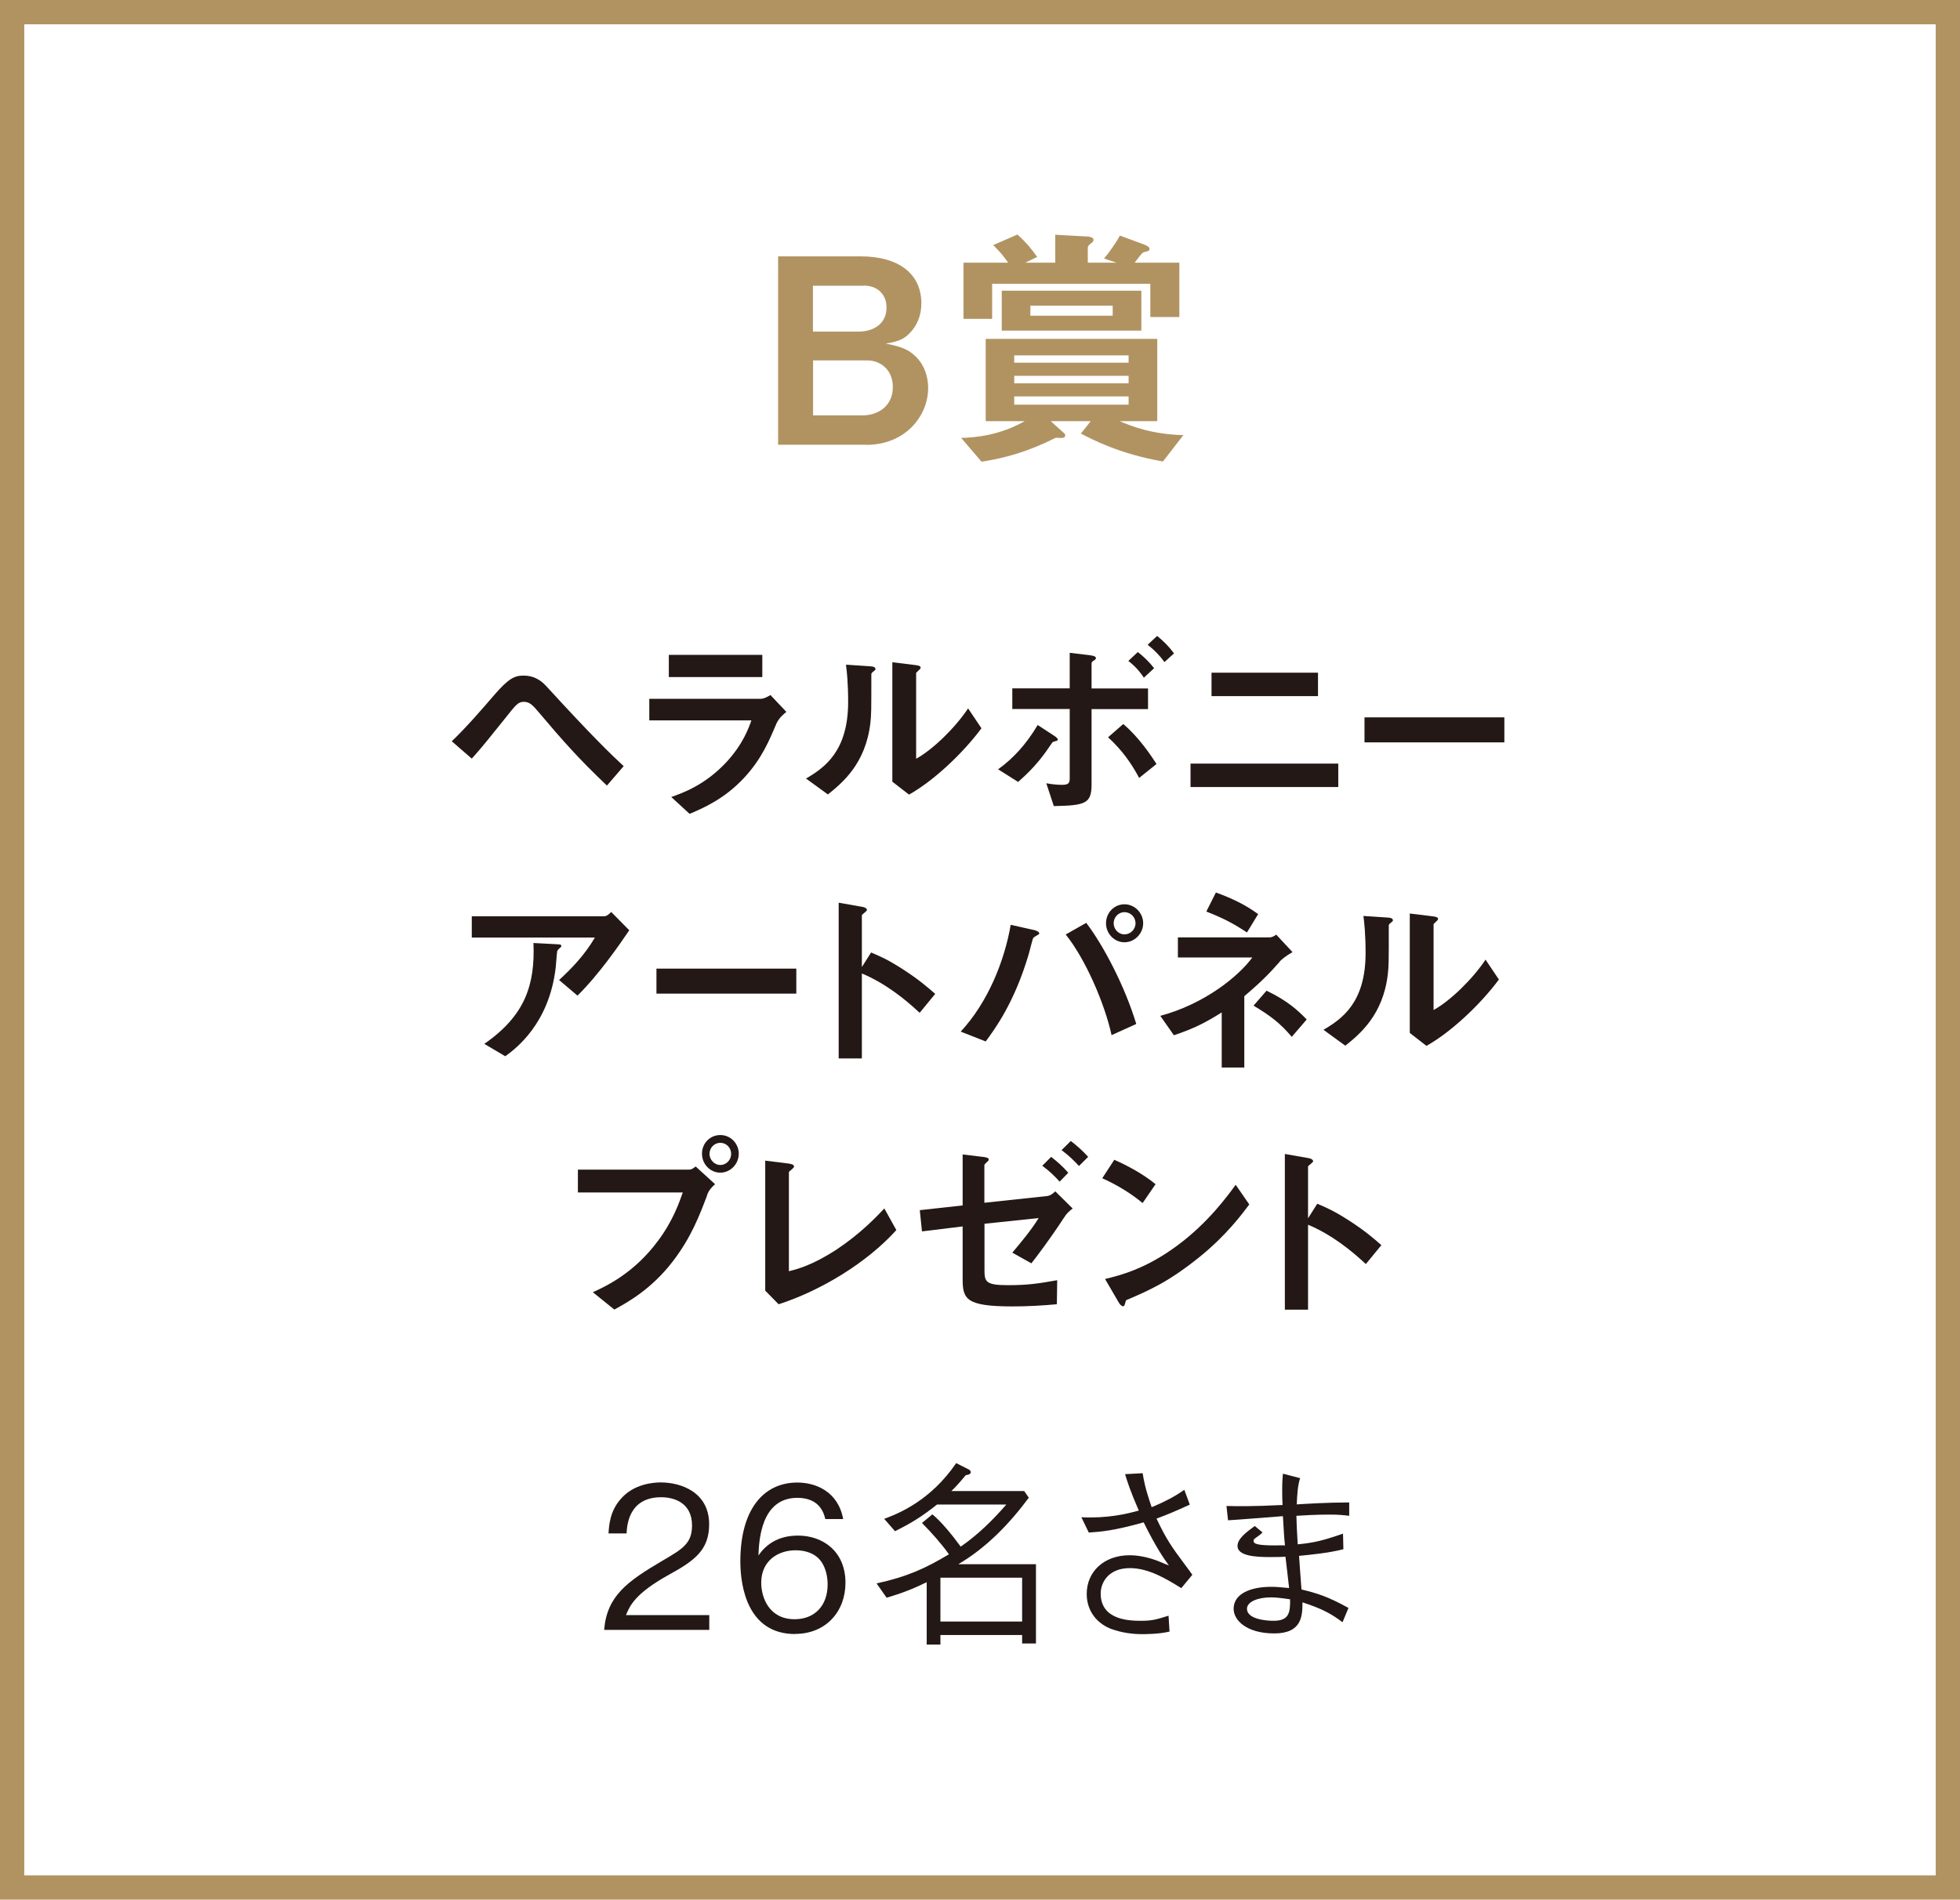 <?xml version="1.0" encoding="UTF-8"?><svg id="_レイヤー_2" xmlns="http://www.w3.org/2000/svg" viewBox="0 0 161.44 156.5"><defs><style>.cls-1{fill:#b19362;}.cls-2{fill:#231815;}.cls-3{fill:none;stroke:#b19362;stroke-miterlimit:10;stroke-width:2px;}</style></defs><g id="layout"><path class="cls-1" d="M71.34,36.64h-7.25v-15.52h6.8c3.15,0,5,1.45,5,3.87,0,.98-.34,1.79-.89,2.38-.49.53-.89.74-2.04.94,1.51.28,2.02.6,2.55,1.15.68.7.94,1.66.94,2.51,0,2.25-1.83,4.68-5.1,4.68ZM71.17,23.54h-4.21v3.78h3.74c1.25,0,2.32-.64,2.32-1.98,0-1.08-.74-1.81-1.85-1.81ZM71.41,29.69h-4.44v4.53h4.1c1.15,0,2.47-.68,2.47-2.34,0-1.4-1-2.19-2.13-2.19Z"/><path class="cls-1" d="M95.79,38.02c-3.55-.62-5.78-1.79-6.76-2.3l.81-1.02h-3.29l1.04.94c.08.06.15.13.15.23,0,.25-.32.23-.77.19-2.32,1.17-4.21,1.68-6.12,1.98l-1.68-1.96c1.23-.04,3.15-.21,5.23-1.38h-3.21v-6.78h14.13v6.78h-3.1c.91.38,2.59,1.08,5.25,1.15l-1.68,2.17ZM94.75,26.12v-2.74h-13.03v2.89h-2.36v-4.63h3.68c-.49-.68-.57-.77-1.23-1.45l2-.87c.77.72,1.11,1.13,1.62,1.85l-.98.47h2.47v-2.3l2.72.15s.43.04.43.26c0,.15-.11.23-.21.3-.19.15-.26.23-.26.36v1.23h2.36l-1.02-.34c.36-.42,1.04-1.38,1.3-1.89l1.91.7c.21.08.53.21.53.38s-.06.19-.43.28c-.15.04-.19.08-.79.87h3.68v4.48h-2.38ZM82.51,27.24v-3.29h11.5v3.29h-11.5ZM92.96,29.28h-9.42v.6h9.42v-.6ZM92.96,30.96h-9.42v.62h9.42v-.62ZM92.96,32.66h-9.42v.68h9.42v-.68ZM91.65,25.18h-6.78v.83h6.78v-.83Z"/><path class="cls-2" d="M49.99,64.72c-2.37-2.25-3.71-3.79-5.59-6.01-.52-.62-.78-.89-1.25-.89s-.65.23-1.52,1.33c-1.05,1.31-1.96,2.46-2.77,3.35l-1.65-1.43c1.2-1.15,2.37-2.5,3.48-3.79,1.2-1.39,1.7-1.62,2.41-1.62,1.1,0,1.65.6,1.98.96,3.78,4.13,5.25,5.53,6.29,6.5l-1.38,1.6Z"/><path class="cls-2" d="M63.97,59.57c-.62,1.46-1.22,2.93-2.67,4.5-1.65,1.78-3.44,2.53-4.5,2.98l-1.51-1.39c.97-.34,2.79-.99,4.54-2.87,1.36-1.47,1.83-2.79,2.06-3.44h-8.41v-1.78h9.19c.26,0,.6-.19.79-.31l1.31,1.39c-.57.45-.75.81-.79.91ZM55.09,55.78v-1.83h7.7v1.83h-7.7Z"/><path class="cls-2" d="M71.88,55.37c-.11.1-.11.13-.11.21,0,3.03,0,3.27-.08,3.99-.39,3.35-2.32,4.94-3.5,5.88l-1.8-1.31c1.56-.91,3.47-2.28,3.47-6.32,0-1.51-.11-2.58-.18-3.06l1.96.13c.29.02.47.06.47.24,0,.06-.03.08-.23.24ZM74.88,65.47l-1.38-1.07v-9.84l1.88.23c.15.02.45.05.45.21,0,.06-.03.11-.18.24,0,.02-.19.18-.19.19v7.08c1.39-.76,3.24-2.58,4.28-4.15l1.1,1.64c-1.59,2.14-4.02,4.38-5.96,5.46Z"/><path class="cls-2" d="M86.93,61.06c-.21.06-.24.08-.28.15-.62.91-1.3,1.91-2.79,3.21l-1.65-1.04c1.23-.88,2.32-2.06,3.26-3.65l1.35.88s.31.19.31.32c0,.08-.11.11-.19.13ZM89.91,58.4v6.21c0,1.59-.49,1.75-3.11,1.8l-.62-1.88c.29.05.78.13,1.28.13.53,0,.65-.13.65-.53v-5.72h-4.73v-1.7h4.73v-2.93l1.72.21c.37.05.44.15.44.23s-.06.13-.23.23c-.05.05-.13.1-.13.18v2.09h4.65v1.7h-4.65ZM93.83,64.09c-.7-1.31-1.46-2.33-2.56-3.35l1.25-1.09c1.3,1.09,2.3,2.62,2.74,3.29l-1.43,1.15ZM94.22,55.83c-.5-.73-.89-1.07-1.28-1.38l.78-.73c.5.39.92.79,1.34,1.33l-.84.78ZM95.92,54.55c-.4-.55-.84-1-1.39-1.43l.78-.73c.52.42.99.89,1.39,1.44l-.78.71Z"/><path class="cls-2" d="M98.06,64.84v-1.93h12.17v1.93h-12.17ZM99.79,57.35v-1.93h8.77v1.93h-8.77Z"/><path class="cls-2" d="M112.39,61.16v-2.06h11.52v2.06h-11.52Z"/><path class="cls-2" d="M47.56,82.02l-1.51-1.28c1-.92,2.09-2.03,2.95-3.5h-10.14v-1.75h10.91c.21,0,.47-.24.57-.36l1.49,1.51c-.79,1.17-2.5,3.65-4.26,5.38ZM46.14,78.07s-.23.21-.24.28c-.03.03-.1,1.17-.13,1.38-.55,4.63-3.29,6.66-4.15,7.29l-1.73-1.02c3.42-2.37,4.18-4.94,4.05-8.31l1.9.1c.34.02.39.02.39.15,0,.05-.03.08-.08.15Z"/><path class="cls-2" d="M54.07,81.86v-2.06h11.52v2.06h-11.52Z"/><path class="cls-2" d="M75.75,83.44c-1.2-1.12-2.82-2.43-4.76-3.24v7h-1.91v-12.83l1.94.34s.39.06.39.26c0,.1-.42.36-.42.44v4.26l.76-1.2c.83.36,1.36.57,2.75,1.47,1.28.84,1.88,1.38,2.53,1.94l-1.28,1.56Z"/><path class="cls-2" d="M85.5,77.01s-.34.19-.39.26c-.06.06-.32,1.17-.39,1.38-1.18,3.99-2.79,6.14-3.53,7.15l-2.06-.81c2.24-2.41,3.6-5.8,4.12-8.8l1.96.44s.39.1.39.26c0,.06-.05.1-.1.13ZM91.56,85.29c-.57-2.62-2.16-6.29-3.78-8.3l1.69-.96c1.44,1.88,3.21,5.3,4.12,8.33l-2.03.92ZM92.62,77.63c-.83,0-1.52-.7-1.52-1.57s.68-1.56,1.52-1.56,1.54.71,1.54,1.56-.7,1.57-1.54,1.57ZM92.62,75.15c-.52,0-.89.44-.89.91,0,.5.4.92.89.92s.91-.41.91-.92c0-.49-.39-.91-.91-.91Z"/><path class="cls-2" d="M105.41,79.23c-.75.84-1.38,1.54-2.92,2.84v5.88h-1.86v-4.54c-1.33.83-2.24,1.31-3.94,1.88l-1.12-1.6c3.6-.96,6.43-3.23,7.58-4.81h-6.13v-1.65h7.52c.24,0,.41-.11.58-.23l1.34,1.44c-.6.34-.96.66-1.07.79ZM102.71,76.82c-.91-.6-1.81-1.13-3.35-1.72l.79-1.57c1.22.44,2.38.97,3.48,1.78l-.92,1.51ZM106.39,85.41c-.92-1.09-1.75-1.73-3.14-2.56l1.07-1.23c1.75.83,2.61,1.65,3.31,2.37l-1.23,1.43Z"/><path class="cls-2" d="M114.5,76.07c-.11.1-.11.13-.11.21,0,3.03,0,3.27-.08,3.99-.39,3.35-2.32,4.94-3.5,5.88l-1.8-1.31c1.56-.91,3.47-2.28,3.47-6.32,0-1.51-.11-2.58-.18-3.06l1.96.13c.29.02.47.06.47.24,0,.06-.03.08-.23.24ZM117.5,86.17l-1.38-1.07v-9.84l1.88.23c.15.02.45.05.45.21,0,.06-.03.11-.18.24,0,.02-.19.18-.19.19v7.08c1.39-.76,3.24-2.58,4.28-4.15l1.1,1.64c-1.59,2.14-4.02,4.38-5.96,5.46Z"/><path class="cls-2" d="M58.25,98.46c-.62,1.64-1.31,3.48-2.85,5.48-1.73,2.25-3.68,3.34-4.8,3.95l-1.77-1.43c1.1-.5,3.4-1.57,5.38-4.25,1.23-1.65,1.73-3.13,2.03-3.97h-8.64v-1.88h9.17c.19,0,.37-.13.53-.26l1.6,1.46c-.26.23-.5.47-.66.89ZM59.33,96.61c-.83,0-1.51-.7-1.51-1.56s.66-1.54,1.51-1.54,1.52.7,1.52,1.54-.68,1.56-1.52,1.56ZM59.33,94.15c-.47,0-.89.39-.89.91s.44.92.89.92.89-.37.89-.92c0-.52-.41-.91-.89-.91Z"/><path class="cls-2" d="M64.13,107.45l-1.1-1.12v-10.71l1.93.24c.11.02.44.06.44.23,0,.06-.02.1-.16.23-.24.19-.26.21-.26.28v8.13c.65-.16,1.96-.49,3.99-1.83,1.91-1.28,3.18-2.61,3.87-3.34l.99,1.78c-2.45,2.72-6.27,5.01-9.69,6.11Z"/><path class="cls-2" d="M87.67,100.27c-1.18,1.81-2.32,3.31-2.72,3.81l-1.57-.88c.53-.63,1.57-1.85,2.17-2.85l-4.46.47v3.86c0,.94.15,1.2,1.94,1.2,1.6,0,2.5-.13,4.05-.41l-.03,1.98c-1.18.11-2.43.18-3.63.18-3.87,0-4.13-.6-4.13-2.28v-4.31l-3.35.41-.18-1.75,3.53-.39v-4.2l1.57.19c.28.03.58.06.58.23,0,.05-.03.11-.13.19-.19.18-.23.21-.23.29v3.08l5.14-.55c.29-.03.49-.19.7-.39l1.43,1.41c-.36.29-.49.42-.68.71ZM87.28,97.35c-.36-.4-.84-.88-1.43-1.31l.73-.73c.52.4,1,.83,1.41,1.31l-.71.73ZM88.87,96.06c-.36-.4-.83-.86-1.43-1.31l.76-.75c.52.4,1,.83,1.43,1.31l-.76.75Z"/><path class="cls-2" d="M94.11,99.11c-.92-.76-2.03-1.46-3.32-2.04l.99-1.52c1.07.47,2.38,1.17,3.4,2.01l-1.07,1.56ZM98.86,103.51c-2.56,2.07-4.1,2.75-6.11,3.61-.08.23-.11.5-.24.5-.1,0-.24-.1-.36-.31l-1.13-1.94c1.3-.31,3.42-.86,6.01-2.8,2.48-1.85,4.04-3.99,4.75-4.96l1.12,1.62c-.63.84-1.9,2.54-4.04,4.28Z"/><path class="cls-2" d="M112.5,104.14c-1.2-1.12-2.82-2.43-4.76-3.24v7h-1.91v-12.83l1.94.34s.39.06.39.26c0,.1-.42.36-.42.44v4.26l.76-1.2c.83.36,1.36.57,2.75,1.47,1.28.84,1.88,1.38,2.53,1.94l-1.28,1.56Z"/><path class="cls-2" d="M49.76,134.29c.23-2.82,1.91-4,4.77-5.69,1.71-1,2.47-1.44,2.47-2.93,0-1.86-1.47-2.32-2.54-2.32-2.69,0-2.82,2.35-2.85,2.98h-1.49c.05-.68.11-1.83,1.02-2.85,1.08-1.25,2.72-1.35,3.29-1.35,1.63,0,3.98.78,3.98,3.45,0,2.09-1.17,2.98-3.27,4.13-2.88,1.59-3.27,2.61-3.58,3.35h6.86v1.22h-8.66Z"/><path class="cls-2" d="M65.49,134.62c-3.91,0-4.51-3.92-4.51-5.98,0-4.21,1.85-6.5,4.7-6.5,1.47,0,3.35.71,3.77,3.01h-1.47c-.11-.45-.44-1.75-2.3-1.75-3.02,0-3.16,3.55-3.21,4.75.58-.84,1.55-1.64,3.26-1.64,2.05,0,3.91,1.3,3.91,3.89,0,2.35-1.6,4.21-4.15,4.21ZM67.61,128.61c-.49-.66-1.3-.89-2.08-.89-1.44,0-2.83.86-2.83,2.67,0,1.2.63,3.01,2.75,3.01,1.63,0,2.72-1.09,2.72-2.87,0-.53-.11-1.31-.56-1.93Z"/><path class="cls-2" d="M84.19,135.41v-.71h-6.73v.79h-1.13v-5.14c-1.1.54-2.08.92-3.3,1.28l-.83-1.18c2.52-.55,4.05-1.25,5.96-2.4-.58-.83-1.49-1.85-2.22-2.58l.86-.71c.74.62,1.57,1.62,2.33,2.66,1.41-.97,2.63-2.17,3.76-3.47h-5.71c-1.22.97-2.04,1.49-3.46,2.2l-.89-1.02c1.22-.45,3.82-1.51,5.93-4.59l1.03.52c.11.06.17.15.17.23,0,.18-.28.23-.41.24-.74.89-.97,1.1-1.19,1.31h6l.38.55c-1.61,2.17-3.51,4.13-5.81,5.48h6.4v6.53h-1.14ZM84.19,129.98h-6.73v3.61h6.73v-3.61Z"/><path class="cls-2" d="M94.12,121.38c.09.58.2,1.22.74,2.79,1.49-.62,2.11-1.04,2.69-1.43l.45,1.22c-1.28.58-1.74.78-2.74,1.15.81,1.72,1.28,2.37,2.24,3.66.5.68.56.75.71.97l-.91,1.1c-1.21-.75-2.68-1.65-4.23-1.65-1.8,0-2.41,1.22-2.41,2.09,0,2.19,2.36,2.25,3.3,2.25s1.27-.1,2.29-.42l.08,1.31c-.89.21-1.96.21-2.29.21-.7,0-1.6-.1-2.49-.42-1.06-.39-2.04-1.36-2.04-2.9,0-1.8,1.39-3.18,3.54-3.18.89,0,1.78.26,2.32.47.61.26.63.26.91.37-.39-.53-1.05-1.46-2.08-3.55-2.41.68-3.54.78-4.52.84l-.61-1.26c2.16.1,3.66-.26,4.73-.55-.7-1.6-.96-2.43-1.13-3l1.46-.08Z"/><path class="cls-2" d="M110.66,127.63c-1.21.32-2.85.47-3.66.55.03.54.11,1.52.2,2.77,1.22.29,2.18.58,3.87,1.52l-.49,1.18c-.83-.63-1.61-1.1-3.3-1.64,0,1.09-.03,2.56-2.32,2.56s-3.35-1.09-3.35-2.03c0-1.26,1.44-1.81,3.08-1.81.3,0,.69.02,1.49.1-.05-.41-.25-2.22-.3-2.58-.27.02-.59.03-1.3.03-1.11,0-2.65-.08-2.65-.91,0-.6.71-1.13,1.42-1.65l.64.53c-.14.15-.17.16-.52.42-.16.11-.22.16-.22.28,0,.28.49.37,1.82.37.13,0,.66-.02.77,0-.08-.75-.08-.92-.17-2.41-.71.05-3.88.31-4.52.34l-.13-1.18c.74.02,2,.05,4.62-.08-.02-.34-.03-.65-.03-1.15,0-.79.03-1.1.06-1.43l1.42.37c-.2.55-.25,1.41-.28,2.16.83-.05,2.54-.16,4.32-.16v1.1c-.44-.05-.77-.1-1.64-.1-1.05,0-2.11.06-2.71.1,0,.31.06,1.69.11,2.35,1.36-.13,2.11-.32,3.73-.88l.03,1.26ZM104.67,131.6c-1.06,0-1.96.36-1.96.94,0,.81,1.42.99,2.19.99,1.28,0,1.38-.68,1.36-1.77-.75-.11-1.17-.16-1.6-.16Z"/><rect class="cls-3" x="1" y="1" width="159.44" height="154.5"/></g></svg>